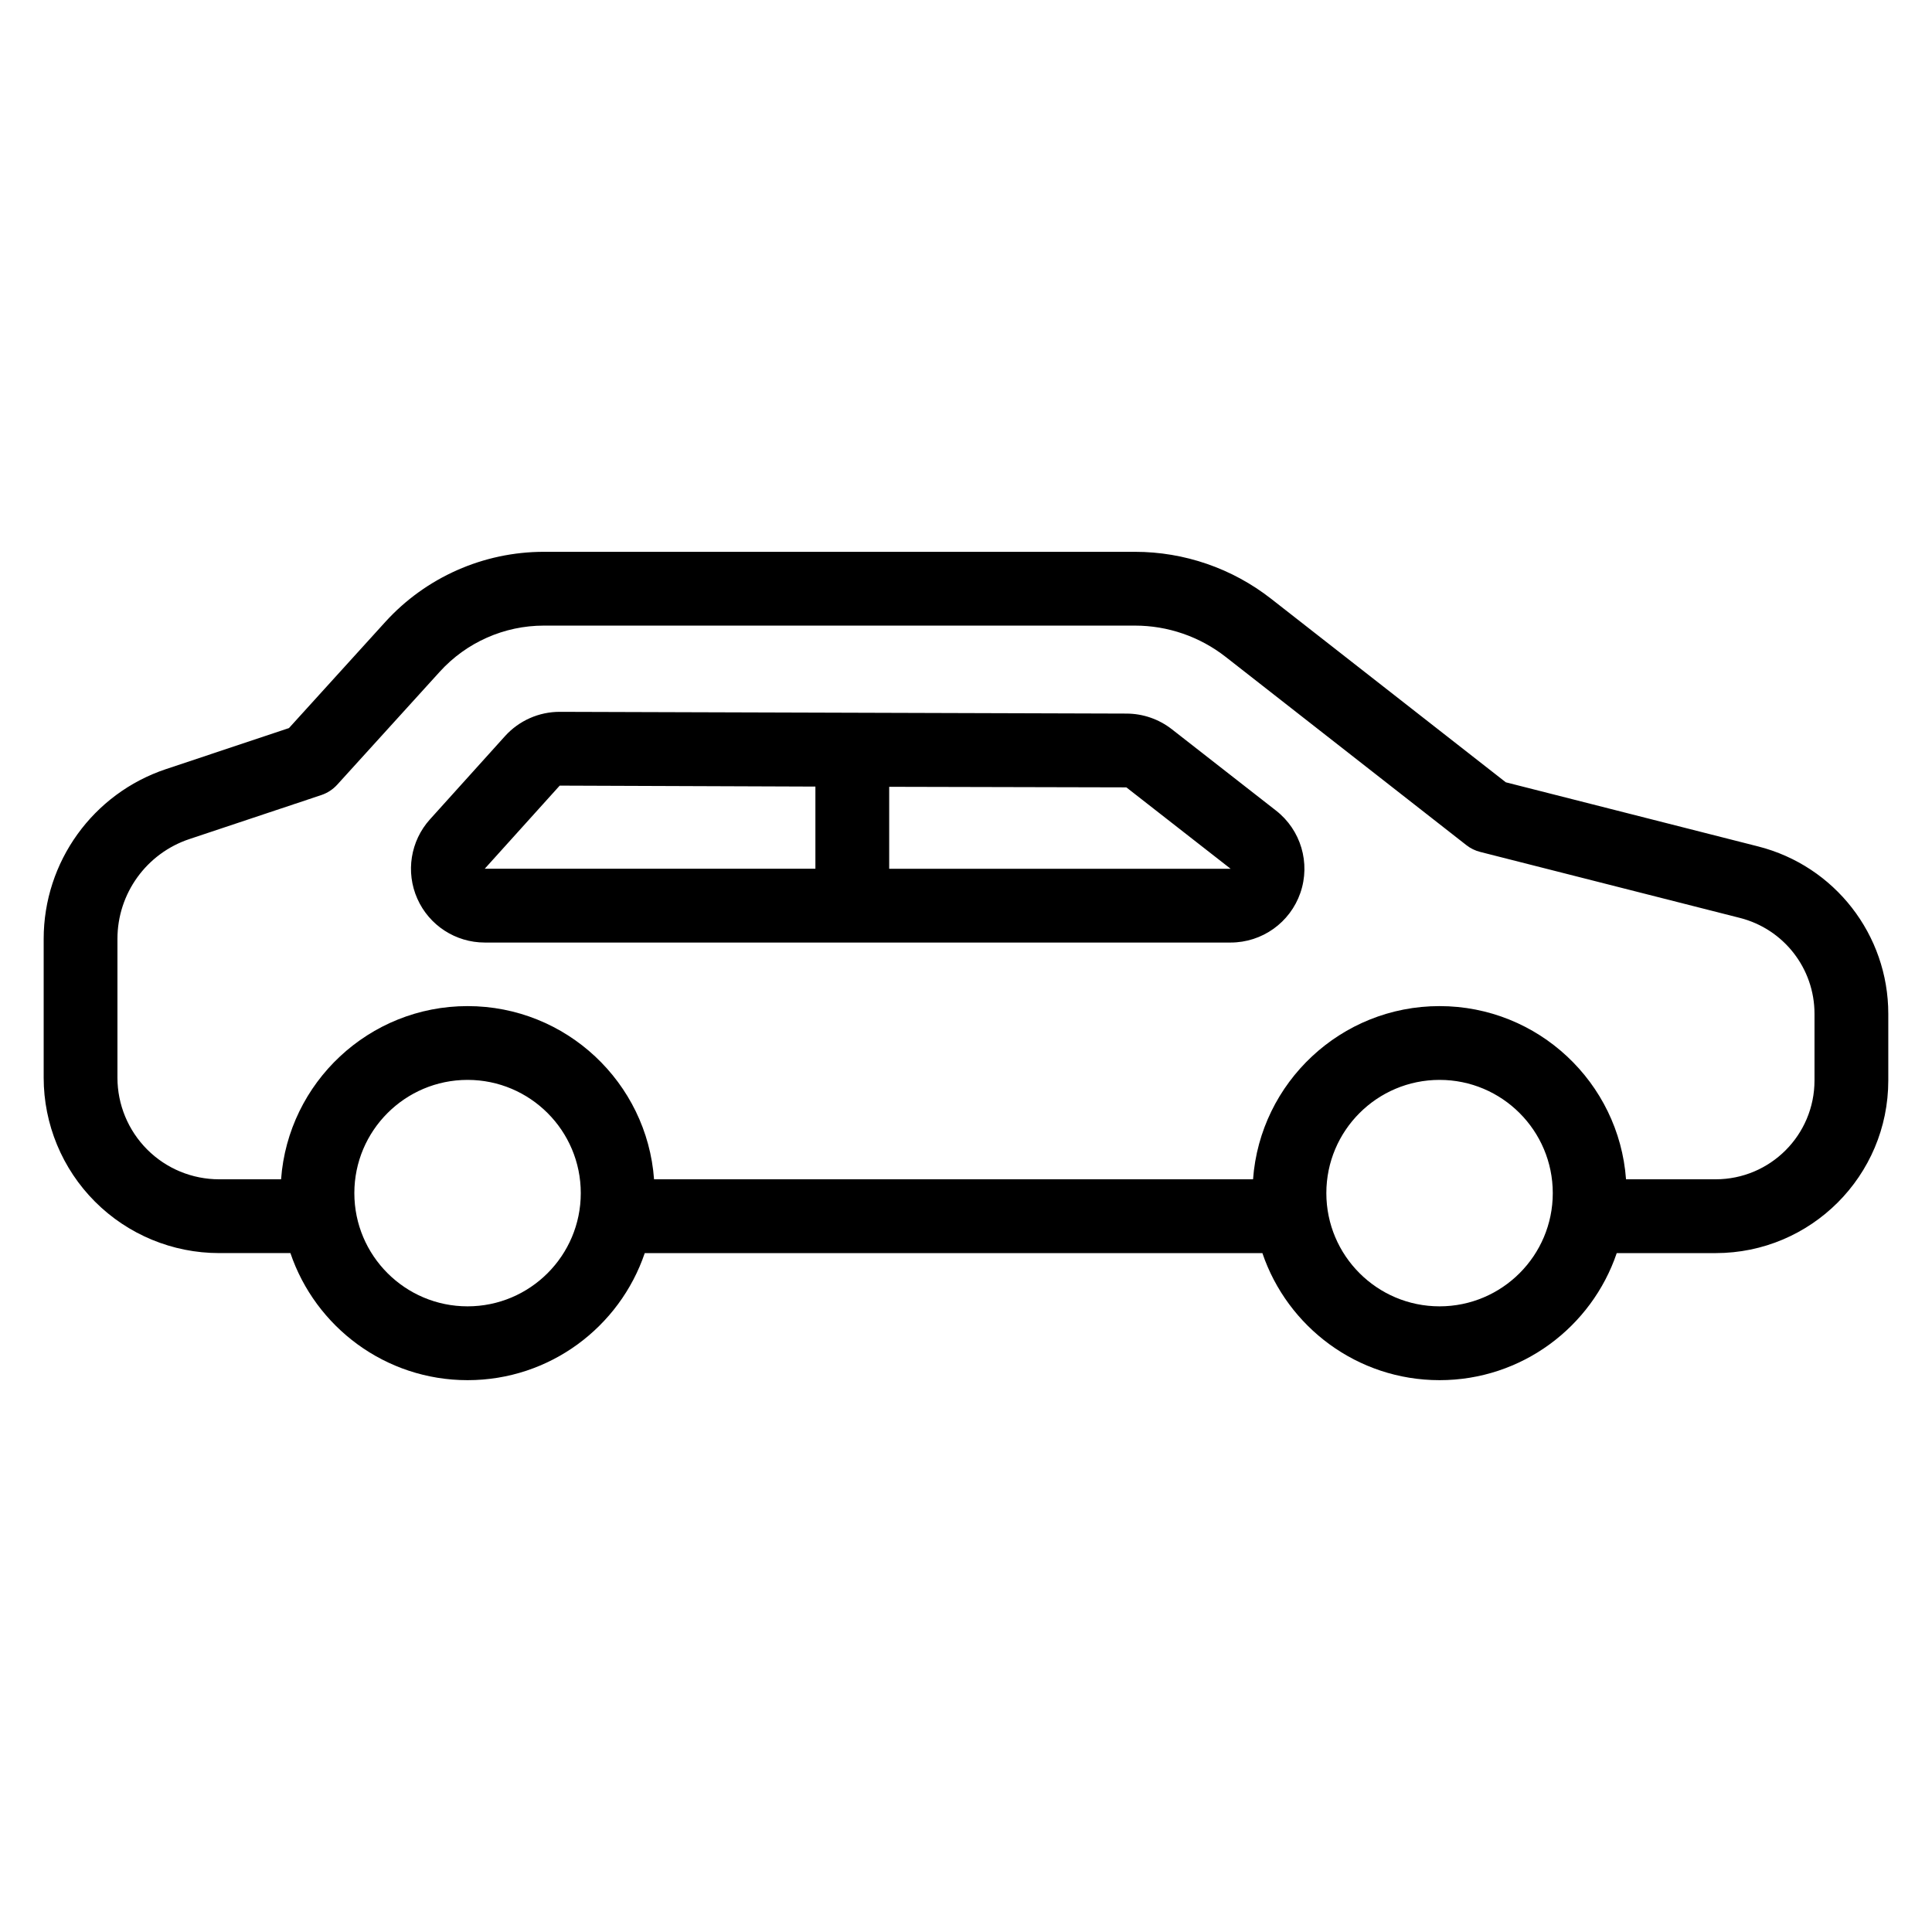 <?xml version="1.0" encoding="UTF-8"?>
<!-- Uploaded to: SVG Repo, www.svgrepo.com, Generator: SVG Repo Mixer Tools -->
<svg fill="#000000" width="800px" height="800px" version="1.1" viewBox="144 144 512 512" xmlns="http://www.w3.org/2000/svg">
 <path d="m220.96 476.08h-18.898c-12.332 0-24.156-4.894-32.871-13.613-8.719-8.719-13.617-20.547-13.617-32.871v-36.777c0-20.41 13.059-38.539 32.422-45l32.582-10.871 25.484-28.078c10.77-11.863 26.047-18.633 42.074-18.633h156.64c13.074 0 25.773 4.379 36.074 12.438l62.203 48.641 66.871 16.996c20.293 5.152 34.492 23.418 34.492 44.352v17.664c0 25.27-20.488 45.758-45.762 45.758h-26.203c-6.633 19.57-25.16 33.672-46.953 33.672s-40.32-14.102-46.953-33.672h-163.68c-6.633 19.57-25.16 33.672-46.953 33.672-21.793 0-40.32-14.102-46.949-33.672zm46.949-45.898c-16.562 0-30.004 13.449-30.004 30.008 0 16.555 13.441 30.004 30.004 30.004s30.004-13.449 30.004-30.004c0-16.562-13.441-30.008-30.004-30.008zm257.59 0c-16.562 0-30.004 13.449-30.004 30.008 0 16.555 13.441 30.004 30.004 30.004s30.004-13.449 30.004-30.004c0-16.562-13.441-30.008-30.004-30.008zm49.422 26.344h23.734c14.477 0 26.207-11.73 26.207-26.203v-17.664c0-11.988-8.137-22.445-19.754-25.398-23.297-5.918-59.977-15.238-68.871-17.5-1.312-0.336-2.543-0.938-3.606-1.77-8.18-6.394-45.297-35.426-63.828-49.918-6.859-5.363-15.32-8.281-24.027-8.281h-156.64c-10.512 0-20.531 4.441-27.594 12.223-9.547 10.516-22.496 24.781-27.16 29.918-1.156 1.277-2.625 2.231-4.262 2.777-6.047 2.016-21.949 7.324-34.938 11.656-11.383 3.797-19.059 14.449-19.059 26.449v36.777c0 7.144 2.84 13.992 7.891 19.047 5.047 5.055 11.902 7.887 19.047 7.887h16.426c1.875-25.641 23.301-45.898 49.422-45.898 26.125 0 47.547 20.258 49.422 45.898h158.74c1.875-25.641 23.301-45.898 49.422-45.898 26.125 0 47.547 20.258 49.422 45.898zm-104.79-62.742c8.352 0 15.773-5.297 18.492-13.188 2.715-7.891 0.125-16.641-6.453-21.773l-27.629-21.574c-3.422-2.668-7.633-4.125-11.973-4.141l-150.17-0.465c-5.559-0.02-10.863 2.328-14.586 6.461l-19.867 22.031c-5.172 5.738-6.484 13.98-3.344 21.039 3.137 7.062 10.141 11.609 17.863 11.609zm-110.04-41.332-67.762-0.254-19.871 22.031h87.633zm19.555 0.059v21.719h90.48l-27.629-21.57z" fill-rule="evenodd"/>
</svg>